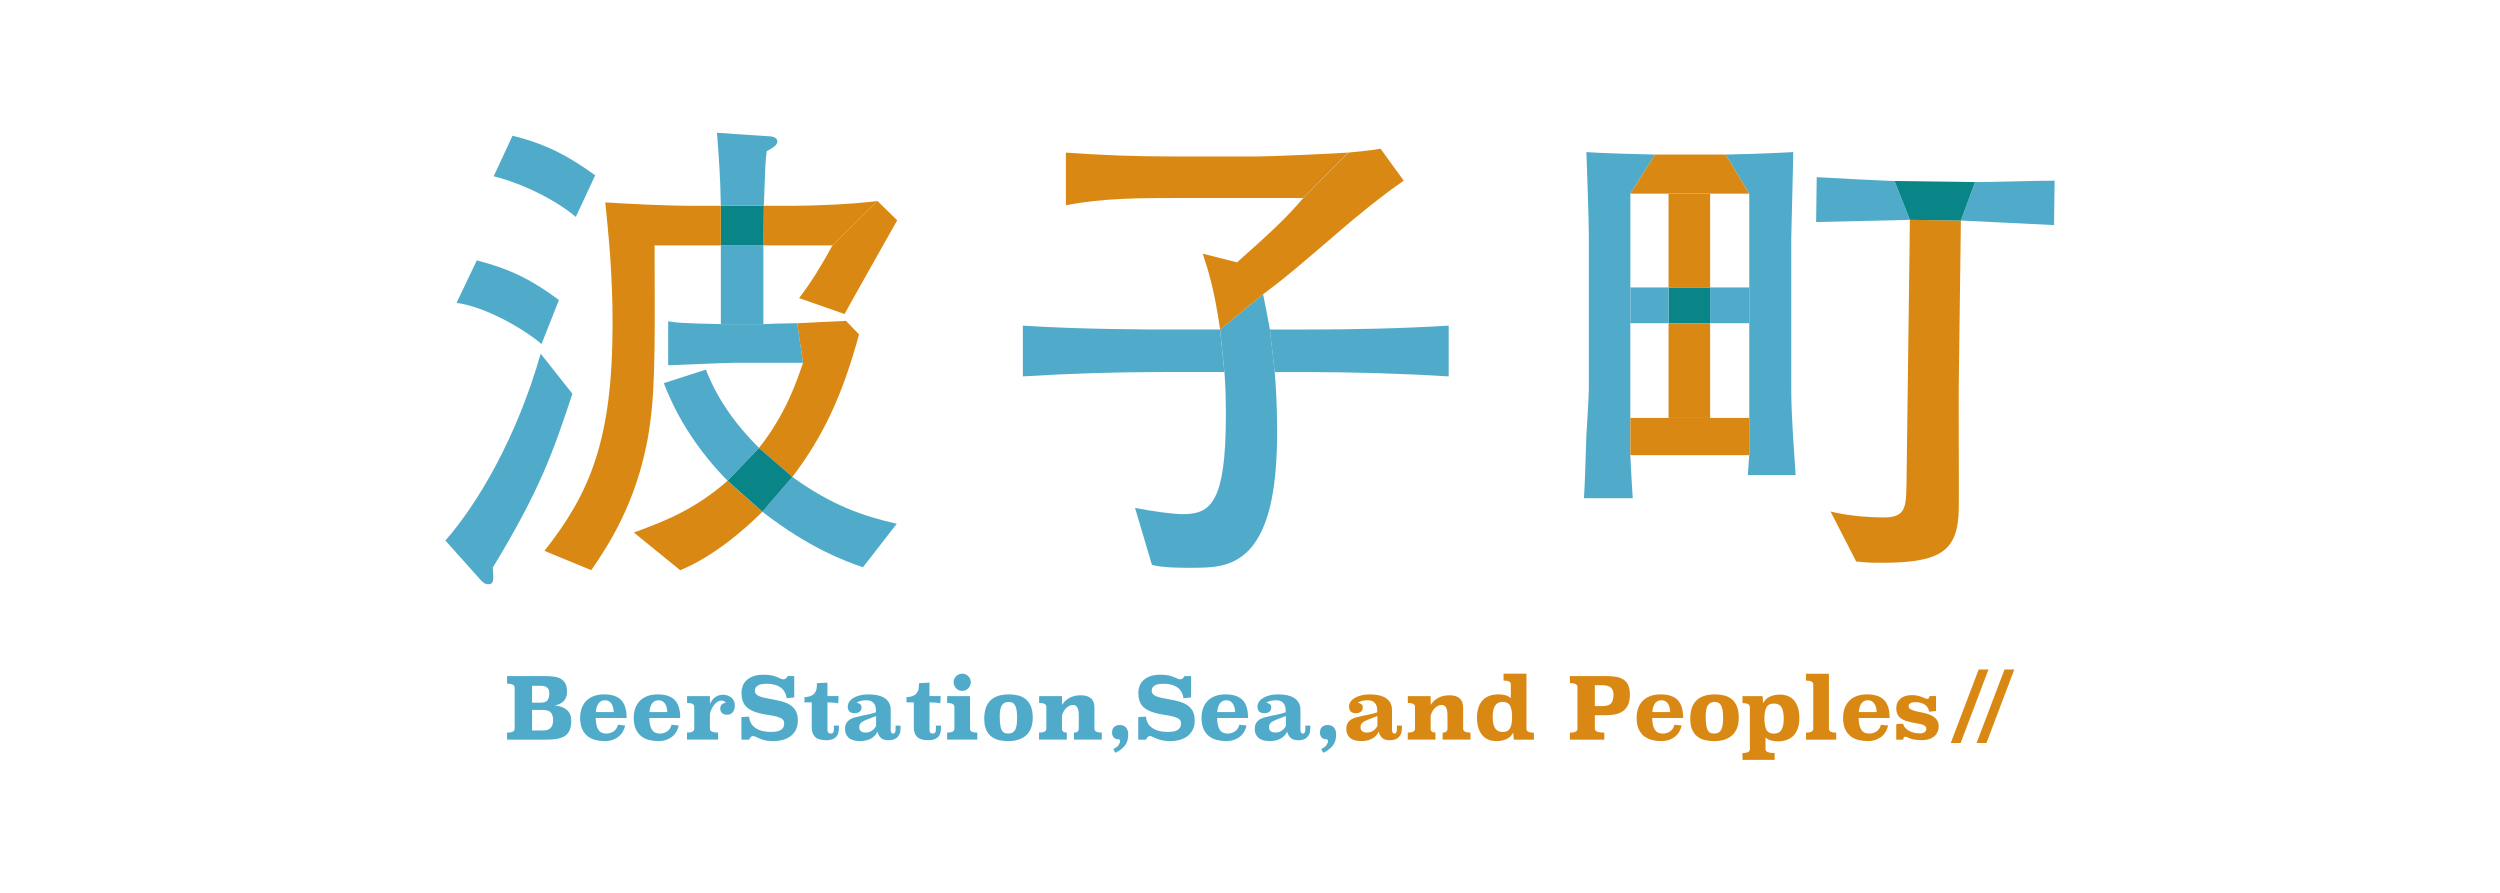 <?xml version="1.0" encoding="UTF-8"?>
<!-- Generator: Adobe Illustrator 28.3.0, SVG Export Plug-In . SVG Version: 6.00 Build 0)  -->
<svg xmlns="http://www.w3.org/2000/svg" xmlns:xlink="http://www.w3.org/1999/xlink" version="1.0" id="レイヤー_1" x="0px" y="0px" viewBox="0 0 595.28 212.55" xml:space="preserve">
<g>
	<path fill="#50ABCA" d="M133.09,71.44c-6.33-4.72-11.51-7.37-19.56-9.44l-4.83,10.13c5.87,0.69,14.85,5.29,20.25,9.78L133.09,71.44   z"></path>
	<path fill="#50ABCA" d="M136.3,93.76l-7.56-9.55c-5.58,19.59-14.75,35.45-22.69,44.5l8.43,9.42c0.62,0.74,1.24,0.99,1.74,0.99   c1.36,0,1.36-0.99,1.12-3.97C128.86,116.2,131.84,107.15,136.3,93.76z"></path>
	<path fill="#50ABCA" d="M141.72,41.75c-8.06-5.87-13.69-7.94-19.68-9.44l-4.49,9.67c4.14,0.92,13.23,4.37,19.56,9.67L141.72,41.75z   "></path>
	<rect x="171.64" y="58.44" fill="#50ABCA" width="10.13" height="18.76"></rect>
	<path fill="#D98913" d="M189.13,49h-7.25l-0.12,9.44h16.46l10.7-10.59C203.17,48.66,193.16,49,189.13,49z"></path>
	<polygon fill="#098588" points="171.64,49 171.64,58.44 181.77,58.44 181.88,49  "></polygon>
	<path fill="#D98913" d="M165.19,49c-6.9,0-15.54-0.46-21.06-0.81c0.81,8.17,1.73,17.03,1.73,28.89c0,27.73-5.41,40.39-16.23,54.09   l11.16,4.6c4.26-6.21,10.47-15.77,13.35-30.84c1.84-10.13,1.84-18.41,1.73-46.49h15.77V49H165.19z"></path>
	<path fill="#D98913" d="M201.1,74.78c1.15-2.19,11.51-20.48,12.54-22.33l-4.72-4.6l-10.7,10.59c-2.53,4.6-4.95,8.63-7.94,12.54   L201.1,74.78z"></path>
	<path fill="#50ABCA" d="M168.07,88.01l-10.01,3.22c3.34,8.75,8.63,16.57,15.19,23.25l7.48-7.83   C176.59,102.51,171.41,96.53,168.07,88.01z"></path>
	<path fill="#50ABCA" d="M182.57,36c1.27-0.69,2.53-1.38,2.53-2.3c0-1.15-1.61-1.27-2.3-1.27l-12.08-0.81   c0.46,5.87,0.81,10.59,0.92,17.38h10.24C182.23,39.45,182.23,38.41,182.57,36z"></path>
	<path fill="#D98913" d="M150.92,126.8l11.05,8.98c7.83-3.22,15.19-9.55,19.56-13.93l-8.29-7.37   C165.77,121.04,158.87,123.92,150.92,126.8z"></path>
	<path fill="#50ABCA" d="M205.47,135.08l8.06-10.36c-7.94-1.84-15.31-4.26-24.86-11.16l-7.14,8.29   C192.93,130.71,201.56,133.7,205.47,135.08z"></path>
	<path fill="#D98913" d="M180.73,106.66l7.94,6.91c7.37-9.67,11.97-19.56,15.88-33.95l-3.11-3.22c-2.76,0.11-9.32,0.46-11.62,0.58   l1.38,9.44C189.71,90.78,187.18,98.49,180.73,106.66z"></path>
	<path fill="#50ABCA" d="M159.1,76.5v10.47c0.69,0,13.69-0.58,15.65-0.58h16.46l-1.38-9.44c-5.41,0.12-6.1,0.12-8.06,0.23h-10.13   C162.2,76.97,161.17,76.85,159.1,76.5z"></path>
	<polygon fill="#098588" points="173.25,114.48 181.54,121.85 188.67,113.56 180.73,106.66  "></polygon>
	<path fill="#50ABCA" d="M300.75,70.06l-10.24,8.4l1.04,10.13c0.23,2.76,0.34,5.98,0.34,10.36c0,20.83-3.68,23.48-10.24,23.48   c-2.19,0-7.48-0.69-11.39-1.5l4.03,13.58c2.76,0.69,6.44,0.69,9.21,0.69c5.41,0,9.9-0.11,13.93-4.26   c5.29-5.64,6.67-16.46,6.67-28.31c0-6.21-0.34-11.39-0.57-14.04l-1.15-10.13C301.68,74.66,301.33,72.82,300.75,70.06z"></path>
	<path fill="#D98913" d="M320.78,53.49c0.92-0.81,8.06-6.79,13.47-10.47l-5.52-7.6c-1.96,0.34-4.26,0.58-7.71,0.92l-10.7,10.82   c-4.03,4.72-7.48,7.94-15.77,15.31l-8.17-2.07c1.15,3.45,2.76,8.29,4.14,18.07l10.24-8.4C306.62,65.69,308,64.42,320.78,53.49z"></path>
	<path fill="#50ABCA" d="M302.37,78.46l1.15,10.13h7.25c10.93,0,23.36,0.35,34.18,1.04V77.54c-11.39,0.69-22.79,0.92-34.18,0.92   H302.37z"></path>
	<path fill="#50ABCA" d="M277.39,78.46c-1.84,0-20.02,0-33.83-0.92v12.08c11.28-0.69,22.56-1.04,33.83-1.04h14.15l-1.04-10.13   H277.39z"></path>
	<path fill="#D98913" d="M299.14,37.26h-19.56c-10.01,0-17.49-0.35-25.78-0.92v12.54c8.75-1.73,17.72-1.73,26.58-1.73h29.92   l10.7-10.82C317.9,36.57,302.6,37.26,299.14,37.26z"></path>
	<path fill="#50ABCA" d="M426.53,56.13c0-0.58,0.46-17.72,0.46-19.91c-6.33,0.35-14.73,0.58-16.11,0.58l5.64,9.32v22.33v8.52v22.56   v8.86c-0.12,2.19-0.23,2.42-0.35,4.72h11.39c-0.23-3.68-1.04-13.92-1.04-20.02V56.13z"></path>
	<rect x="407.2" y="68.44" fill="#50ABCA" width="9.32" height="8.52"></rect>
	<path fill="#50ABCA" d="M388.21,76.96v-8.52V46.12l5.87-9.32c-1.27,0-13.81-0.35-16.34-0.58c0.12,2.88,0.58,16.57,0.58,19.68v36.71   c0,1.5-0.46,9.21-0.58,10.93c-0.35,10.13-0.35,11.28-0.58,15.08h11.62c-0.34-5.06-0.34-5.52-0.58-10.24v-8.86V76.96z"></path>
	<polygon fill="#D98913" points="397.3,46.12 407.2,46.12 416.52,46.12 410.88,36.79 394.08,36.79 388.21,46.12  "></polygon>
	<rect x="397.3" y="68.44" fill="#098588" width="9.9" height="8.52"></rect>
	<polygon fill="#D98913" points="407.2,99.51 397.3,99.51 388.21,99.51 388.21,108.38 416.52,108.38 416.52,99.51  "></polygon>
	<rect x="397.3" y="46.12" fill="#D98913" width="9.9" height="22.33"></rect>
	<rect x="397.3" y="76.96" fill="#D98913" width="9.9" height="22.56"></rect>
	<rect x="388.21" y="68.44" fill="#50ABCA" width="9.09" height="8.52"></rect>
	<path fill="#50ABCA" d="M129.7,160.98c0.79,0,1.51,0.04,2.17,0.13c0.66,0.09,1.22,0.26,1.68,0.53c0.46,0.26,0.82,0.65,1.08,1.14   c0.26,0.5,0.39,1.16,0.39,1.99c0,0.48-0.07,0.9-0.22,1.26c-0.15,0.37-0.36,0.68-0.62,0.95c-0.26,0.26-0.57,0.48-0.93,0.64   c-0.35,0.16-0.73,0.29-1.14,0.37c1.24,0.11,2.2,0.46,2.88,1.06c0.69,0.6,1.03,1.45,1.03,2.57c0,0.86-0.11,1.57-0.34,2.15   c-0.22,0.58-0.57,1.04-1.05,1.39c-0.48,0.35-1.08,0.59-1.81,0.74c-0.73,0.15-1.6,0.22-2.61,0.22h-9.47v-1.67   c1.21,0,1.81-0.31,1.81-0.94v-9.78c0-0.62-0.6-0.94-1.81-0.94v-1.81H129.7z M126.69,163.3v4.01h2.1c0.75,0,1.27-0.18,1.56-0.55   c0.29-0.37,0.44-0.94,0.44-1.71c0-1.17-0.67-1.75-2-1.75H126.69z M126.69,169.04v4.89h2.63c0.46,0,0.85-0.06,1.15-0.18   c0.31-0.12,0.55-0.3,0.73-0.52c0.18-0.22,0.31-0.49,0.39-0.79c0.07-0.31,0.11-0.64,0.11-1.01c0-0.79-0.18-1.38-0.55-1.78   c-0.37-0.4-0.98-0.6-1.83-0.6H126.69z"></path>
	<path fill="#50ABCA" d="M141.84,170.96c0.03,1.24,0.24,2.16,0.63,2.78c0.39,0.62,1.02,0.93,1.87,0.93c0.65,0,1.24-0.17,1.76-0.52   c0.52-0.35,0.87-0.87,1.05-1.58l1.71,0.18c-0.1,0.48-0.26,0.93-0.5,1.37c-0.24,0.44-0.55,0.84-0.95,1.18   c-0.39,0.35-0.87,0.62-1.44,0.84c-0.56,0.21-1.21,0.32-1.95,0.32c-0.77,0-1.52-0.09-2.23-0.26c-0.71-0.18-1.34-0.48-1.88-0.91   c-0.54-0.43-0.97-1-1.29-1.7c-0.32-0.71-0.48-1.6-0.48-2.67c0-0.86,0.13-1.63,0.38-2.31c0.25-0.69,0.62-1.27,1.11-1.76   c0.49-0.49,1.09-0.86,1.79-1.12c0.71-0.26,1.52-0.39,2.44-0.39c1.82,0,3.17,0.45,4.04,1.34c0.88,0.9,1.31,2.32,1.31,4.28H141.84z    M146.12,169.55c0-0.34-0.04-0.68-0.12-1.02c-0.08-0.34-0.2-0.64-0.37-0.91c-0.16-0.26-0.37-0.48-0.63-0.64   c-0.26-0.16-0.57-0.24-0.94-0.24c-0.61,0-1.11,0.22-1.49,0.67c-0.38,0.45-0.61,1.16-0.69,2.14H146.12z"></path>
	<path fill="#50ABCA" d="M154.6,170.96c0.03,1.24,0.24,2.16,0.63,2.78c0.39,0.62,1.02,0.93,1.87,0.93c0.65,0,1.24-0.17,1.76-0.52   c0.52-0.35,0.87-0.87,1.05-1.58l1.71,0.18c-0.1,0.48-0.26,0.93-0.5,1.37c-0.24,0.44-0.55,0.84-0.95,1.18   c-0.39,0.35-0.87,0.62-1.44,0.84c-0.56,0.21-1.21,0.32-1.95,0.32c-0.77,0-1.52-0.09-2.23-0.26c-0.71-0.18-1.34-0.48-1.88-0.91   c-0.54-0.43-0.97-1-1.29-1.7c-0.32-0.71-0.48-1.6-0.48-2.67c0-0.86,0.13-1.63,0.38-2.31c0.25-0.69,0.62-1.27,1.11-1.76   c0.49-0.49,1.09-0.86,1.79-1.12c0.71-0.26,1.52-0.39,2.44-0.39c1.82,0,3.17,0.45,4.04,1.34c0.88,0.9,1.31,2.32,1.31,4.28H154.6z    M158.88,169.55c0-0.34-0.04-0.68-0.12-1.02c-0.08-0.34-0.2-0.64-0.37-0.91c-0.16-0.26-0.37-0.48-0.63-0.64   c-0.26-0.16-0.57-0.24-0.94-0.24c-0.61,0-1.11,0.22-1.49,0.67c-0.38,0.45-0.61,1.16-0.69,2.14H158.88z"></path>
	<path fill="#50ABCA" d="M169.04,167.64c0.35-0.77,0.8-1.34,1.34-1.69c0.54-0.35,1.14-0.53,1.79-0.53c0.33,0,0.66,0.05,1,0.16   c0.34,0.11,0.64,0.27,0.91,0.47c0.26,0.21,0.48,0.47,0.65,0.8c0.17,0.32,0.25,0.7,0.25,1.14c0,0.65-0.16,1.18-0.49,1.59   c-0.33,0.41-0.77,0.61-1.34,0.61c-0.53,0-0.94-0.14-1.22-0.41c-0.29-0.27-0.43-0.62-0.43-1.04c0-0.34,0.1-0.65,0.31-0.92   c0.2-0.27,0.54-0.42,1.02-0.45c-0.12-0.19-0.28-0.33-0.47-0.42c-0.19-0.09-0.39-0.13-0.61-0.13c-0.27,0-0.54,0.08-0.82,0.23   c-0.27,0.16-0.53,0.37-0.77,0.65c-0.24,0.28-0.47,0.61-0.66,1c-0.2,0.39-0.35,0.8-0.46,1.25v3.58c0,0.31,0.18,0.54,0.54,0.69   c0.36,0.15,0.83,0.22,1.42,0.22v1.67h-7.42v-1.67c1.15,0,1.73-0.3,1.73-0.91v-5.24c0-0.61-0.57-0.91-1.71-0.91v-1.63h5.44V167.64z"></path>
	<path fill="#50ABCA" d="M189.13,166.07l-1.83,0.18c-0.08-0.61-0.26-1.14-0.53-1.58c-0.27-0.44-0.61-0.8-1.03-1.07   c-0.41-0.27-0.89-0.47-1.43-0.6c-0.54-0.13-1.12-0.19-1.74-0.19c-0.27,0-0.57,0.02-0.9,0.05c-0.33,0.03-0.63,0.11-0.92,0.22   c-0.29,0.12-0.52,0.29-0.71,0.51c-0.19,0.22-0.29,0.53-0.29,0.91c0,0.33,0.11,0.59,0.32,0.8c0.21,0.21,0.5,0.39,0.86,0.53   c0.36,0.14,0.78,0.26,1.25,0.36c0.47,0.1,0.97,0.19,1.5,0.28c0.52,0.09,1.06,0.19,1.61,0.32c0.55,0.12,1.08,0.27,1.6,0.45   c0.98,0.35,1.74,0.87,2.28,1.55c0.54,0.68,0.81,1.6,0.81,2.77c0,0.8-0.14,1.51-0.43,2.12c-0.29,0.61-0.69,1.12-1.2,1.53   c-0.52,0.41-1.13,0.72-1.84,0.93c-0.71,0.21-1.49,0.32-2.33,0.32c-1.01,0-1.82-0.1-2.45-0.29c-0.63-0.19-1.17-0.41-1.62-0.65   c-0.31-0.18-0.59-0.26-0.84-0.26c-0.19,0-0.36,0.09-0.51,0.26c-0.15,0.18-0.27,0.38-0.37,0.61h-1.85v-5.38l1.83-0.12   c0.11,1.2,0.62,2.1,1.53,2.72c0.91,0.62,2.13,0.93,3.65,0.93c0.42,0,0.83-0.03,1.21-0.08c0.39-0.05,0.73-0.16,1.02-0.31   c0.29-0.15,0.52-0.36,0.69-0.63c0.17-0.27,0.25-0.62,0.25-1.06c0-0.46-0.18-0.81-0.55-1.05c-0.37-0.24-0.84-0.43-1.42-0.57   c-0.58-0.14-1.23-0.26-1.95-0.36c-0.72-0.1-1.43-0.24-2.14-0.43c-1.41-0.37-2.45-0.92-3.11-1.66c-0.66-0.74-0.99-1.8-0.99-3.17   c0-0.57,0.1-1.11,0.29-1.63c0.19-0.52,0.5-0.97,0.92-1.36c0.42-0.39,0.96-0.71,1.61-0.95c0.65-0.24,1.44-0.36,2.36-0.36   c0.98,0,1.78,0.09,2.4,0.26c0.62,0.18,1.15,0.37,1.57,0.59c0.15,0.08,0.28,0.14,0.4,0.18c0.11,0.04,0.23,0.06,0.36,0.06   c0.29,0,0.5-0.06,0.64-0.19c0.14-0.13,0.29-0.32,0.44-0.58h1.57V166.07z"></path>
	<path fill="#50ABCA" d="M197.02,165.74h2.67l-0.1,1.73c-0.38-0.08-0.78-0.14-1.2-0.17c-0.42-0.03-0.88-0.05-1.36-0.05v6.5   c0,0.31,0.06,0.54,0.17,0.69s0.32,0.22,0.6,0.22c0.29,0,0.48-0.08,0.59-0.24c0.11-0.16,0.16-0.39,0.16-0.67v-0.98h1.2v0.63   c0,0.43-0.05,0.83-0.15,1.17c-0.1,0.35-0.27,0.65-0.51,0.9c-0.24,0.25-0.55,0.44-0.94,0.58c-0.39,0.14-0.86,0.2-1.42,0.2   c-1.26,0-2.15-0.27-2.67-0.8c-0.52-0.54-0.77-1.27-0.77-2.19v-6.01h-1.75v-1.24c0.37-0.03,0.73-0.08,1.09-0.16   c0.36-0.08,0.68-0.22,0.96-0.43c0.28-0.2,0.5-0.49,0.67-0.86c0.17-0.37,0.25-0.84,0.25-1.43v-0.45l2.51-0.14V165.74z"></path>
	<path fill="#50ABCA" d="M212.09,173.81c0,0.57,0.2,0.86,0.59,0.86c0.19,0,0.33-0.09,0.43-0.26c0.09-0.17,0.14-0.37,0.14-0.6v-1.04   h1.18v0.65c0,0.57-0.08,1.04-0.25,1.4s-0.39,0.65-0.66,0.87c-0.27,0.22-0.58,0.37-0.92,0.45c-0.34,0.08-0.68,0.12-1.02,0.12   c-0.84,0-1.46-0.19-1.86-0.58c-0.4-0.39-0.67-0.88-0.8-1.48c-0.12,0.3-0.3,0.58-0.53,0.86c-0.23,0.27-0.52,0.51-0.86,0.72   c-0.34,0.21-0.73,0.38-1.18,0.5c-0.45,0.12-0.95,0.18-1.51,0.18c-1.26,0-2.18-0.26-2.76-0.79c-0.58-0.52-0.87-1.22-0.87-2.09   c0-0.54,0.1-0.99,0.29-1.34c0.19-0.35,0.45-0.64,0.78-0.87c0.33-0.22,0.73-0.4,1.19-0.53c0.46-0.13,0.96-0.25,1.51-0.37   c0.54-0.12,1.12-0.23,1.73-0.36s1.23-0.29,1.85-0.49V169c0-0.29-0.04-0.56-0.12-0.84c-0.08-0.27-0.21-0.51-0.39-0.72   c-0.18-0.21-0.4-0.38-0.68-0.51c-0.28-0.13-0.61-0.19-0.99-0.19c-0.57,0-1.05,0.05-1.43,0.15c-0.38,0.1-0.72,0.25-1.02,0.46   c0.33,0.03,0.61,0.12,0.85,0.29c0.24,0.16,0.36,0.43,0.36,0.79c0,0.42-0.14,0.76-0.42,1.01c-0.28,0.25-0.69,0.38-1.23,0.38   c-1.09,0-1.63-0.53-1.63-1.59c0-0.38,0.11-0.75,0.34-1.1c0.22-0.35,0.55-0.66,0.98-0.93c0.43-0.26,0.95-0.48,1.58-0.63   c0.62-0.16,1.34-0.23,2.14-0.23c0.62,0,1.25,0.06,1.87,0.17c0.62,0.12,1.18,0.31,1.67,0.59c0.49,0.28,0.89,0.66,1.19,1.14   c0.31,0.48,0.46,1.09,0.46,1.82V173.81z M208.59,170.49c-0.64,0.27-1.21,0.5-1.7,0.67c-0.5,0.18-0.92,0.35-1.26,0.53   c-0.35,0.18-0.61,0.38-0.78,0.6c-0.18,0.22-0.26,0.53-0.26,0.91c0,0.35,0.12,0.65,0.37,0.88c0.24,0.23,0.63,0.35,1.16,0.35   c0.57,0,1.07-0.15,1.5-0.45c0.43-0.3,0.76-0.67,0.99-1.12V170.49z"></path>
	<path fill="#50ABCA" d="M221.32,165.74h2.67l-0.1,1.73c-0.38-0.08-0.78-0.14-1.2-0.17c-0.42-0.03-0.88-0.05-1.36-0.05v6.5   c0,0.31,0.06,0.54,0.17,0.69c0.12,0.15,0.32,0.22,0.6,0.22s0.48-0.08,0.59-0.24c0.11-0.16,0.16-0.39,0.16-0.67v-0.98h1.2v0.63   c0,0.43-0.05,0.83-0.15,1.17c-0.1,0.35-0.27,0.65-0.51,0.9c-0.24,0.25-0.55,0.44-0.94,0.58c-0.39,0.14-0.86,0.2-1.42,0.2   c-1.26,0-2.15-0.27-2.67-0.8c-0.52-0.54-0.77-1.27-0.77-2.19v-6.01h-1.75v-1.24c0.37-0.03,0.73-0.08,1.09-0.16   c0.36-0.08,0.68-0.22,0.96-0.43c0.28-0.2,0.5-0.49,0.67-0.86c0.17-0.37,0.25-0.84,0.25-1.43v-0.45l2.51-0.14V165.74z"></path>
	<path fill="#50ABCA" d="M230.98,173.53c-0.03,0.61,0.55,0.91,1.73,0.91v1.67h-7.19v-1.67c1.15,0,1.73-0.3,1.73-0.91v-5.22   c0-0.62-0.58-0.93-1.73-0.93v-1.63h5.46V173.53z M231.16,162.44c0,0.29-0.05,0.55-0.16,0.8c-0.11,0.25-0.25,0.47-0.44,0.66   c-0.18,0.19-0.4,0.34-0.65,0.45c-0.25,0.11-0.52,0.16-0.8,0.16c-0.29,0-0.55-0.05-0.79-0.16c-0.24-0.11-0.46-0.26-0.65-0.45   s-0.34-0.41-0.45-0.66c-0.11-0.25-0.16-0.52-0.16-0.8s0.05-0.55,0.16-0.79c0.11-0.24,0.26-0.46,0.45-0.64   c0.19-0.18,0.41-0.33,0.65-0.44c0.24-0.11,0.51-0.16,0.79-0.16c0.29,0,0.55,0.05,0.8,0.16c0.25,0.11,0.47,0.25,0.65,0.44   c0.18,0.18,0.33,0.4,0.44,0.64C231.11,161.89,231.16,162.16,231.16,162.44z"></path>
	<path fill="#50ABCA" d="M245.91,170.88c0,1.83-0.51,3.22-1.53,4.17c-1.02,0.94-2.47,1.42-4.36,1.42c-0.76,0-1.48-0.08-2.17-0.24   c-0.68-0.16-1.29-0.45-1.8-0.85c-0.52-0.4-0.93-0.94-1.23-1.63c-0.31-0.69-0.46-1.56-0.46-2.62c0-3.86,1.96-5.79,5.87-5.79   c0.77,0,1.51,0.09,2.2,0.25c0.69,0.17,1.3,0.47,1.81,0.89c0.52,0.42,0.92,0.99,1.22,1.7C245.76,168.89,245.91,169.79,245.91,170.88   z M240.19,167.15c-0.73,0-1.27,0.26-1.62,0.78c-0.35,0.52-0.52,1.4-0.52,2.62c0,0.84,0.04,1.53,0.12,2.07   c0.08,0.54,0.2,0.96,0.37,1.26c0.16,0.31,0.37,0.51,0.62,0.62c0.25,0.11,0.55,0.16,0.91,0.16c0.79,0,1.34-0.29,1.65-0.86   c0.31-0.57,0.47-1.51,0.47-2.83c0-0.77-0.04-1.41-0.13-1.9c-0.09-0.5-0.22-0.89-0.39-1.17c-0.17-0.29-0.38-0.48-0.62-0.59   C240.8,167.2,240.51,167.15,240.19,167.15z"></path>
	<path fill="#50ABCA" d="M260.6,173.53c0,0.61,0.58,0.91,1.75,0.91v1.67h-6.64v-1.67c0.77,0,1.16-0.3,1.16-0.91v-3.21   c0-0.85-0.12-1.48-0.35-1.87c-0.23-0.39-0.56-0.59-0.98-0.59c-0.57,0-1.1,0.22-1.59,0.67c-0.49,0.45-0.85,1.06-1.08,1.83v3.17   c0,0.61,0.38,0.91,1.14,0.91v1.67h-6.6v-1.67c1.15,0,1.73-0.3,1.73-0.91v-5.24c0-0.61-0.57-0.91-1.71-0.91v-1.63h5.44l0.01,2.08   c0.48-0.73,1.09-1.3,1.84-1.69c0.75-0.39,1.62-0.59,2.61-0.59c1.06,0,1.87,0.24,2.43,0.72c0.56,0.48,0.84,1.25,0.84,2.31V173.53z"></path>
	<path fill="#50ABCA" d="M265.08,178.38c0.61-0.31,1.03-0.63,1.26-0.96c0.23-0.33,0.35-0.65,0.35-0.96c0-0.29-0.12-0.43-0.35-0.43   c-0.52,0-0.9-0.14-1.16-0.43c-0.26-0.29-0.39-0.69-0.39-1.2c0-0.57,0.17-1.01,0.51-1.31c0.34-0.31,0.78-0.46,1.32-0.46   c0.62,0,1.12,0.19,1.48,0.58c0.36,0.39,0.54,0.95,0.54,1.68c0,1.1-0.26,1.98-0.78,2.64c-0.52,0.66-1.28,1.23-2.27,1.72   L265.08,178.38z"></path>
	<path fill="#50ABCA" d="M283.62,166.07l-1.83,0.18c-0.08-0.61-0.26-1.14-0.53-1.58c-0.27-0.44-0.61-0.8-1.03-1.07   c-0.41-0.27-0.89-0.47-1.43-0.6c-0.54-0.13-1.12-0.19-1.74-0.19c-0.27,0-0.57,0.02-0.9,0.05c-0.33,0.03-0.63,0.11-0.92,0.22   c-0.29,0.12-0.52,0.29-0.71,0.51c-0.19,0.22-0.29,0.53-0.29,0.91c0,0.33,0.1,0.59,0.32,0.8c0.21,0.21,0.5,0.39,0.86,0.53   c0.36,0.14,0.78,0.26,1.25,0.36s0.97,0.19,1.5,0.28c0.52,0.09,1.06,0.19,1.61,0.32c0.55,0.12,1.08,0.27,1.6,0.45   c0.98,0.35,1.74,0.87,2.28,1.55c0.54,0.68,0.82,1.6,0.82,2.77c0,0.8-0.14,1.51-0.43,2.12c-0.29,0.61-0.69,1.12-1.2,1.53   c-0.52,0.41-1.13,0.72-1.84,0.93c-0.71,0.21-1.49,0.32-2.33,0.32c-1.01,0-1.82-0.1-2.46-0.29c-0.63-0.19-1.17-0.41-1.62-0.65   c-0.31-0.18-0.59-0.26-0.84-0.26c-0.19,0-0.36,0.09-0.51,0.26c-0.15,0.18-0.27,0.38-0.37,0.61h-1.85v-5.38l1.83-0.12   c0.11,1.2,0.62,2.1,1.53,2.72c0.91,0.62,2.13,0.93,3.65,0.93c0.42,0,0.83-0.03,1.21-0.08c0.39-0.05,0.73-0.16,1.02-0.31   c0.29-0.15,0.52-0.36,0.69-0.63c0.17-0.27,0.25-0.62,0.25-1.06c0-0.46-0.18-0.81-0.55-1.05c-0.37-0.24-0.84-0.43-1.42-0.57   s-1.23-0.26-1.95-0.36s-1.43-0.24-2.14-0.43c-1.41-0.37-2.45-0.92-3.11-1.66c-0.66-0.74-0.99-1.8-0.99-3.17   c0-0.57,0.1-1.11,0.29-1.63c0.19-0.52,0.5-0.97,0.92-1.36c0.42-0.39,0.96-0.71,1.61-0.95c0.65-0.24,1.44-0.36,2.36-0.36   c0.98,0,1.78,0.09,2.4,0.26c0.62,0.18,1.15,0.37,1.57,0.59c0.15,0.08,0.28,0.14,0.4,0.18c0.12,0.04,0.23,0.06,0.36,0.06   c0.29,0,0.5-0.06,0.64-0.19c0.14-0.13,0.29-0.32,0.44-0.58h1.57V166.07z"></path>
	<path fill="#50ABCA" d="M289.8,170.96c0.03,1.24,0.24,2.16,0.63,2.78c0.39,0.62,1.02,0.93,1.87,0.93c0.65,0,1.24-0.17,1.76-0.52   c0.52-0.35,0.87-0.87,1.05-1.58l1.71,0.18c-0.1,0.48-0.26,0.93-0.5,1.37c-0.24,0.44-0.55,0.84-0.95,1.18   c-0.39,0.35-0.87,0.62-1.44,0.84c-0.56,0.21-1.21,0.32-1.95,0.32c-0.77,0-1.52-0.09-2.23-0.26c-0.71-0.18-1.34-0.48-1.88-0.91   c-0.54-0.43-0.97-1-1.29-1.7c-0.32-0.71-0.48-1.6-0.48-2.67c0-0.86,0.13-1.63,0.38-2.31c0.25-0.69,0.62-1.27,1.11-1.76   c0.49-0.49,1.09-0.86,1.79-1.12c0.71-0.26,1.52-0.39,2.45-0.39c1.82,0,3.17,0.45,4.04,1.34c0.88,0.9,1.31,2.32,1.31,4.28H289.8z    M294.08,169.55c0-0.34-0.04-0.68-0.12-1.02c-0.08-0.34-0.2-0.64-0.37-0.91c-0.16-0.26-0.37-0.48-0.63-0.64   c-0.26-0.16-0.57-0.24-0.94-0.24c-0.61,0-1.11,0.22-1.49,0.67s-0.61,1.16-0.69,2.14H294.08z"></path>
	<path fill="#50ABCA" d="M309.66,173.81c0,0.57,0.2,0.86,0.59,0.86c0.19,0,0.33-0.09,0.43-0.26s0.14-0.37,0.14-0.6v-1.04h1.18v0.65   c0,0.57-0.08,1.04-0.25,1.4c-0.17,0.36-0.39,0.65-0.66,0.87c-0.27,0.22-0.58,0.37-0.92,0.45c-0.34,0.08-0.68,0.12-1.02,0.12   c-0.84,0-1.46-0.19-1.86-0.58c-0.4-0.39-0.67-0.88-0.81-1.48c-0.12,0.3-0.3,0.58-0.53,0.86c-0.23,0.27-0.52,0.51-0.86,0.72   c-0.34,0.21-0.73,0.38-1.18,0.5c-0.45,0.12-0.95,0.18-1.51,0.18c-1.26,0-2.18-0.26-2.76-0.79c-0.58-0.52-0.87-1.22-0.87-2.09   c0-0.54,0.1-0.99,0.29-1.34c0.19-0.35,0.45-0.64,0.78-0.87c0.33-0.22,0.73-0.4,1.19-0.53c0.46-0.13,0.96-0.25,1.51-0.37   c0.54-0.12,1.12-0.23,1.73-0.36c0.61-0.12,1.23-0.29,1.85-0.49V169c0-0.29-0.04-0.56-0.12-0.84c-0.08-0.27-0.21-0.51-0.39-0.72   c-0.18-0.21-0.4-0.38-0.68-0.51c-0.28-0.13-0.61-0.19-0.99-0.19c-0.57,0-1.05,0.05-1.43,0.15c-0.38,0.1-0.72,0.25-1.02,0.46   c0.33,0.03,0.61,0.12,0.85,0.29c0.24,0.16,0.36,0.43,0.36,0.79c0,0.42-0.14,0.76-0.42,1.01c-0.28,0.25-0.69,0.38-1.23,0.38   c-1.09,0-1.63-0.53-1.63-1.59c0-0.38,0.11-0.75,0.34-1.1c0.22-0.35,0.55-0.66,0.98-0.93c0.43-0.26,0.95-0.48,1.58-0.63   c0.62-0.16,1.34-0.23,2.14-0.23c0.62,0,1.25,0.06,1.87,0.17c0.62,0.12,1.18,0.31,1.67,0.59c0.49,0.28,0.89,0.66,1.19,1.14   c0.31,0.48,0.46,1.09,0.46,1.82V173.81z M306.16,170.49c-0.64,0.27-1.21,0.5-1.7,0.67c-0.5,0.18-0.92,0.35-1.26,0.53   c-0.35,0.18-0.61,0.38-0.78,0.6c-0.18,0.22-0.26,0.53-0.26,0.91c0,0.35,0.12,0.65,0.37,0.88c0.24,0.23,0.63,0.35,1.16,0.35   c0.57,0,1.07-0.15,1.5-0.45c0.43-0.3,0.76-0.67,0.99-1.12V170.49z"></path>
	<path fill="#50ABCA" d="M314.59,178.38c0.61-0.31,1.03-0.63,1.26-0.96c0.23-0.33,0.35-0.65,0.35-0.96c0-0.29-0.12-0.43-0.35-0.43   c-0.52,0-0.9-0.14-1.16-0.43c-0.26-0.29-0.39-0.69-0.39-1.2c0-0.57,0.17-1.01,0.51-1.31c0.34-0.31,0.78-0.46,1.32-0.46   c0.62,0,1.12,0.19,1.48,0.58c0.36,0.39,0.54,0.95,0.54,1.68c0,1.1-0.26,1.98-0.78,2.64c-0.52,0.66-1.28,1.23-2.27,1.72   L314.59,178.38z"></path>
	<path fill="#D98913" d="M331.46,173.81c0,0.57,0.2,0.86,0.59,0.86c0.19,0,0.33-0.09,0.43-0.26s0.14-0.37,0.14-0.6v-1.04h1.18v0.65   c0,0.57-0.08,1.04-0.25,1.4c-0.17,0.36-0.39,0.65-0.66,0.87c-0.27,0.22-0.58,0.37-0.92,0.45c-0.34,0.08-0.68,0.12-1.02,0.12   c-0.84,0-1.46-0.19-1.86-0.58c-0.4-0.39-0.67-0.88-0.81-1.48c-0.12,0.3-0.3,0.58-0.53,0.86c-0.23,0.27-0.52,0.51-0.86,0.72   c-0.34,0.21-0.73,0.38-1.18,0.5c-0.45,0.12-0.95,0.18-1.51,0.18c-1.26,0-2.18-0.26-2.76-0.79c-0.58-0.52-0.87-1.22-0.87-2.09   c0-0.54,0.1-0.99,0.29-1.34c0.19-0.35,0.45-0.64,0.78-0.87c0.33-0.22,0.73-0.4,1.19-0.53c0.46-0.13,0.96-0.25,1.51-0.37   c0.54-0.12,1.12-0.23,1.73-0.36c0.61-0.12,1.23-0.29,1.85-0.49V169c0-0.29-0.04-0.56-0.12-0.84c-0.08-0.27-0.21-0.51-0.39-0.72   c-0.18-0.21-0.4-0.38-0.68-0.51c-0.28-0.13-0.61-0.19-0.99-0.19c-0.57,0-1.05,0.05-1.43,0.15c-0.38,0.1-0.72,0.25-1.02,0.46   c0.33,0.03,0.61,0.12,0.85,0.29c0.24,0.16,0.36,0.43,0.36,0.79c0,0.42-0.14,0.76-0.42,1.01c-0.28,0.25-0.69,0.38-1.23,0.38   c-1.09,0-1.63-0.53-1.63-1.59c0-0.38,0.11-0.75,0.34-1.1c0.22-0.35,0.55-0.66,0.98-0.93c0.43-0.26,0.95-0.48,1.58-0.63   c0.62-0.16,1.34-0.23,2.14-0.23c0.62,0,1.25,0.06,1.87,0.17c0.62,0.12,1.18,0.31,1.67,0.59c0.49,0.28,0.89,0.66,1.19,1.14   c0.31,0.48,0.46,1.09,0.46,1.82V173.81z M327.96,170.49c-0.64,0.27-1.21,0.5-1.7,0.67c-0.5,0.18-0.92,0.35-1.26,0.53   c-0.35,0.18-0.61,0.38-0.78,0.6c-0.18,0.22-0.26,0.53-0.26,0.91c0,0.35,0.12,0.65,0.37,0.88c0.24,0.23,0.63,0.35,1.16,0.35   c0.57,0,1.07-0.15,1.5-0.45c0.43-0.3,0.76-0.67,0.99-1.12V170.49z"></path>
	<path fill="#D98913" d="M348.39,173.53c0,0.61,0.58,0.91,1.75,0.91v1.67h-6.64v-1.67c0.77,0,1.16-0.3,1.16-0.91v-3.21   c0-0.85-0.12-1.48-0.35-1.87c-0.23-0.39-0.56-0.59-0.98-0.59c-0.57,0-1.1,0.22-1.59,0.67c-0.49,0.45-0.85,1.06-1.08,1.83v3.17   c0,0.61,0.38,0.91,1.14,0.91v1.67h-6.6v-1.67c1.15,0,1.73-0.3,1.73-0.91v-5.24c0-0.61-0.57-0.91-1.71-0.91v-1.63h5.44l0.01,2.08   c0.48-0.73,1.09-1.3,1.84-1.69c0.75-0.39,1.62-0.59,2.61-0.59c1.06,0,1.87,0.24,2.43,0.72c0.56,0.48,0.84,1.25,0.84,2.31V173.53z"></path>
	<path fill="#D98913" d="M363.47,173.55c0,0.61,0.59,0.92,1.77,0.92v1.65h-4.79l-0.14-1.69c-0.33,0.69-0.84,1.2-1.55,1.54   c-0.71,0.33-1.51,0.5-2.4,0.5c-0.65,0-1.26-0.1-1.83-0.31c-0.57-0.2-1.06-0.53-1.48-0.98c-0.41-0.45-0.74-1.02-0.99-1.72   c-0.24-0.7-0.37-1.55-0.37-2.56c0-1.02,0.13-1.88,0.4-2.59c0.26-0.71,0.63-1.28,1.09-1.72c0.46-0.44,1-0.76,1.62-0.96   c0.62-0.2,1.29-0.3,2.01-0.3c0.61,0,1.17,0.07,1.68,0.22c0.51,0.15,0.93,0.38,1.25,0.69v-3.28c0-0.61-0.58-0.92-1.73-0.92v-1.63   h5.46V173.55z M357.81,167.13c-0.83,0-1.43,0.3-1.81,0.9c-0.38,0.6-0.57,1.49-0.57,2.69c0,1.2,0.19,2.09,0.57,2.68   c0.38,0.59,0.98,0.89,1.81,0.89c0.84,0,1.43-0.3,1.75-0.89c0.33-0.59,0.49-1.48,0.49-2.68c0-1.2-0.16-2.09-0.49-2.69   C359.23,167.43,358.65,167.13,357.81,167.13z"></path>
	<path fill="#D98913" d="M382.48,160.98c0.88,0,1.67,0.06,2.37,0.18c0.7,0.12,1.29,0.35,1.77,0.68c0.48,0.33,0.85,0.78,1.1,1.36   c0.25,0.57,0.38,1.3,0.38,2.2c0,0.9-0.13,1.66-0.38,2.28c-0.25,0.62-0.62,1.13-1.1,1.52c-0.48,0.39-1.07,0.67-1.77,0.84   c-0.7,0.17-1.49,0.25-2.37,0.25h-2.73v3.22c0,0.62,0.75,0.94,2.26,0.94v1.67h-8.21v-1.67c1.21,0,1.81-0.31,1.81-0.94v-9.92   c0-0.62-0.6-0.94-1.81-0.94v-1.67H382.48z M379.75,163.16v4.97h1.77c0.99,0,1.68-0.21,2.08-0.63c0.39-0.42,0.59-1.12,0.59-2.1   c0-0.71-0.2-1.26-0.59-1.65c-0.39-0.39-1.09-0.59-2.08-0.59H379.75z"></path>
	<path fill="#D98913" d="M393.4,170.96c0.03,1.24,0.24,2.16,0.63,2.78c0.39,0.62,1.02,0.93,1.87,0.93c0.65,0,1.24-0.17,1.76-0.52   c0.52-0.35,0.87-0.87,1.05-1.58l1.71,0.18c-0.1,0.48-0.26,0.93-0.5,1.37c-0.24,0.44-0.55,0.84-0.95,1.18   c-0.39,0.35-0.87,0.62-1.44,0.84c-0.56,0.21-1.21,0.32-1.95,0.32c-0.77,0-1.52-0.09-2.23-0.26c-0.71-0.18-1.34-0.48-1.88-0.91   c-0.54-0.43-0.97-1-1.29-1.7c-0.32-0.71-0.48-1.6-0.48-2.67c0-0.86,0.13-1.63,0.38-2.31c0.25-0.69,0.62-1.27,1.11-1.76   c0.49-0.49,1.09-0.86,1.79-1.12c0.71-0.26,1.52-0.39,2.45-0.39c1.82,0,3.17,0.45,4.04,1.34c0.88,0.9,1.31,2.32,1.31,4.28H393.4z    M397.68,169.55c0-0.34-0.04-0.68-0.12-1.02c-0.08-0.34-0.2-0.64-0.37-0.91c-0.16-0.26-0.37-0.48-0.63-0.64   c-0.26-0.16-0.57-0.24-0.94-0.24c-0.61,0-1.11,0.22-1.49,0.67c-0.38,0.45-0.61,1.16-0.69,2.14H397.68z"></path>
	<path fill="#D98913" d="M414.02,170.88c0,1.83-0.51,3.22-1.53,4.17c-1.02,0.94-2.47,1.42-4.36,1.42c-0.76,0-1.48-0.08-2.17-0.24   c-0.69-0.16-1.29-0.45-1.8-0.85c-0.52-0.4-0.93-0.94-1.23-1.63c-0.31-0.69-0.46-1.56-0.46-2.62c0-3.86,1.96-5.79,5.87-5.79   c0.77,0,1.51,0.09,2.2,0.25c0.69,0.17,1.3,0.47,1.81,0.89c0.52,0.42,0.92,0.99,1.22,1.7C413.87,168.89,414.02,169.79,414.02,170.88   z M408.29,167.15c-0.73,0-1.27,0.26-1.62,0.78c-0.35,0.52-0.52,1.4-0.52,2.62c0,0.84,0.04,1.53,0.12,2.07   c0.08,0.54,0.2,0.96,0.37,1.26c0.16,0.31,0.37,0.51,0.62,0.62c0.25,0.11,0.55,0.16,0.91,0.16c0.79,0,1.34-0.29,1.65-0.86   c0.31-0.57,0.47-1.51,0.47-2.83c0-0.77-0.04-1.41-0.13-1.9c-0.09-0.5-0.22-0.89-0.39-1.17c-0.17-0.29-0.38-0.48-0.62-0.59   C408.9,167.2,408.62,167.15,408.29,167.15z"></path>
	<path fill="#D98913" d="M419.84,167.43c0.34-0.69,0.86-1.2,1.56-1.54c0.71-0.33,1.5-0.5,2.4-0.5c0.65,0,1.26,0.1,1.83,0.31   c0.57,0.2,1.06,0.53,1.47,0.98c0.41,0.45,0.74,1.02,0.98,1.72c0.24,0.7,0.37,1.54,0.37,2.54c0,1.02-0.13,1.88-0.4,2.59   c-0.26,0.71-0.63,1.28-1.09,1.72c-0.46,0.44-1,0.76-1.63,0.97c-0.62,0.2-1.29,0.31-1.99,0.31c-0.61,0-1.17-0.08-1.69-0.23   c-0.52-0.16-0.94-0.39-1.26-0.7v2.79c0,0.61,0.73,0.92,2.18,0.92v1.63h-7.66v-1.63c1.17,0,1.75-0.31,1.75-0.92v-10.04   c0-0.62-0.58-0.94-1.75-0.94v-1.65h4.77L419.84,167.43z M422.37,167.52c-0.84,0-1.43,0.29-1.75,0.89   c-0.33,0.59-0.49,1.48-0.49,2.68c0,1.2,0.16,2.09,0.49,2.69c0.33,0.6,0.91,0.9,1.75,0.9c0.86,0,1.46-0.3,1.82-0.9   c0.36-0.6,0.54-1.49,0.54-2.69c0-1.2-0.18-2.09-0.54-2.68C423.83,167.81,423.23,167.52,422.37,167.52z"></path>
	<path fill="#D98913" d="M435.49,173.53c0,0.61,0.58,0.92,1.73,0.92v1.67h-7.19v-1.67c1.15,0,1.73-0.31,1.73-0.92v-10.56   c0-0.61-0.58-0.92-1.73-0.92v-1.63h5.46V173.53z"></path>
	<path fill="#D98913" d="M442.56,170.96c0.03,1.24,0.24,2.16,0.63,2.78c0.39,0.62,1.02,0.93,1.87,0.93c0.65,0,1.24-0.17,1.76-0.52   c0.52-0.35,0.87-0.87,1.05-1.58l1.71,0.18c-0.1,0.48-0.26,0.93-0.5,1.37c-0.24,0.44-0.55,0.84-0.95,1.18   c-0.39,0.35-0.87,0.62-1.44,0.84c-0.56,0.21-1.21,0.32-1.95,0.32c-0.77,0-1.52-0.09-2.23-0.26c-0.71-0.18-1.34-0.48-1.88-0.91   c-0.54-0.43-0.97-1-1.29-1.7c-0.32-0.71-0.48-1.6-0.48-2.67c0-0.86,0.13-1.63,0.38-2.31c0.25-0.69,0.62-1.27,1.11-1.76   c0.49-0.49,1.09-0.86,1.79-1.12c0.71-0.26,1.52-0.39,2.45-0.39c1.82,0,3.17,0.45,4.04,1.34c0.88,0.9,1.31,2.32,1.31,4.28H442.56z    M446.84,169.55c0-0.34-0.04-0.68-0.12-1.02c-0.08-0.34-0.2-0.64-0.37-0.91c-0.16-0.26-0.37-0.48-0.63-0.64   c-0.26-0.16-0.57-0.24-0.94-0.24c-0.61,0-1.11,0.22-1.49,0.67s-0.61,1.16-0.69,2.14H446.84z"></path>
	<path fill="#D98913" d="M461.02,169.31l-1.65,0.14c-0.18-0.82-0.57-1.4-1.17-1.74c-0.6-0.35-1.32-0.52-2.15-0.52   c-0.5,0-0.89,0.09-1.17,0.26s-0.42,0.4-0.42,0.68c0,0.35,0.18,0.62,0.53,0.79c0.35,0.18,0.79,0.33,1.32,0.45s1.11,0.24,1.73,0.37   c0.62,0.12,1.2,0.31,1.73,0.55s0.97,0.58,1.32,1c0.35,0.42,0.53,0.98,0.53,1.69c0,0.56-0.11,1.04-0.33,1.45   c-0.22,0.41-0.51,0.75-0.87,1.02c-0.36,0.27-0.78,0.47-1.25,0.6c-0.48,0.13-0.96,0.19-1.47,0.19c-0.95,0-1.68-0.07-2.2-0.19   c-0.52-0.13-0.94-0.28-1.26-0.46c-0.1-0.04-0.19-0.08-0.29-0.12c-0.1-0.04-0.19-0.06-0.29-0.06c-0.26,0-0.42,0.24-0.49,0.71h-1.65   v-3.69c0.27-0.03,0.54-0.05,0.82-0.06c0.27-0.01,0.54-0.03,0.82-0.04c0.08,0.37,0.25,0.69,0.5,0.98c0.25,0.29,0.56,0.53,0.93,0.72   c0.37,0.2,0.77,0.35,1.21,0.45c0.44,0.1,0.89,0.15,1.33,0.15c0.49,0,0.87-0.1,1.14-0.31c0.27-0.2,0.41-0.46,0.41-0.78   c0-0.33-0.12-0.57-0.37-0.73c-0.24-0.16-0.57-0.29-0.98-0.39c-0.41-0.1-0.87-0.18-1.4-0.27c-0.52-0.08-1.06-0.2-1.6-0.35   c-1.02-0.27-1.74-0.66-2.17-1.17c-0.43-0.51-0.64-1.17-0.64-1.99c0-0.94,0.33-1.7,0.98-2.27c0.65-0.57,1.58-0.86,2.77-0.86   c0.49,0,0.93,0.05,1.32,0.14c0.39,0.09,0.74,0.19,1.03,0.31c0.29,0.12,0.54,0.22,0.75,0.31c0.21,0.09,0.38,0.14,0.5,0.14   c0.16,0,0.29-0.05,0.38-0.15c0.09-0.1,0.16-0.27,0.21-0.52h1.53V169.31z"></path>
	<g>
		<path fill="#50ABCA" d="M432.58,42.18l-0.14,10.69c3.27-0.07,21.94-0.52,22.33-0.52l-3.67-9.25    C449.15,43.08,434.41,42.31,432.58,42.18z"></path>
		<path fill="#D98913" d="M453.96,115.35c-0.07,5.75-0.36,7.93-5.71,7.86c-4.04-0.05-8.48-0.45-12.38-1.42l6.11,11.92    c1.83,0.14,2.87,0.27,4.3,0.29c15.66,0.2,20-2.39,20.14-13.08c0.05-4.25-0.07-25.07-0.01-29.78l0.5-38.63l-12.14-0.16    L453.96,115.35z"></path>
		<path fill="#50ABCA" d="M466.91,52.51c2.48,0.15,19.83,0.94,22.18,1.09l0.14-10.58c-2.74-0.04-15.93,0.37-18.93,0.33L466.91,52.51    z"></path>
		<polygon fill="#098588" points="451.11,43.1 454.77,52.35 466.91,52.51 470.29,43.35   "></polygon>
	</g>
	<g>
		<path fill="#D98913" d="M466.85,176.91h-2.35l6.65-17.5h2.33L466.85,176.91z"></path>
		<path fill="#D98913" d="M473,176.91h-2.35l6.65-17.5h2.33L473,176.91z"></path>
	</g>
</g>
<g>
</g>
<g>
</g>
<g>
</g>
<g>
</g>
<g>
</g>
<g>
</g>
</svg>
